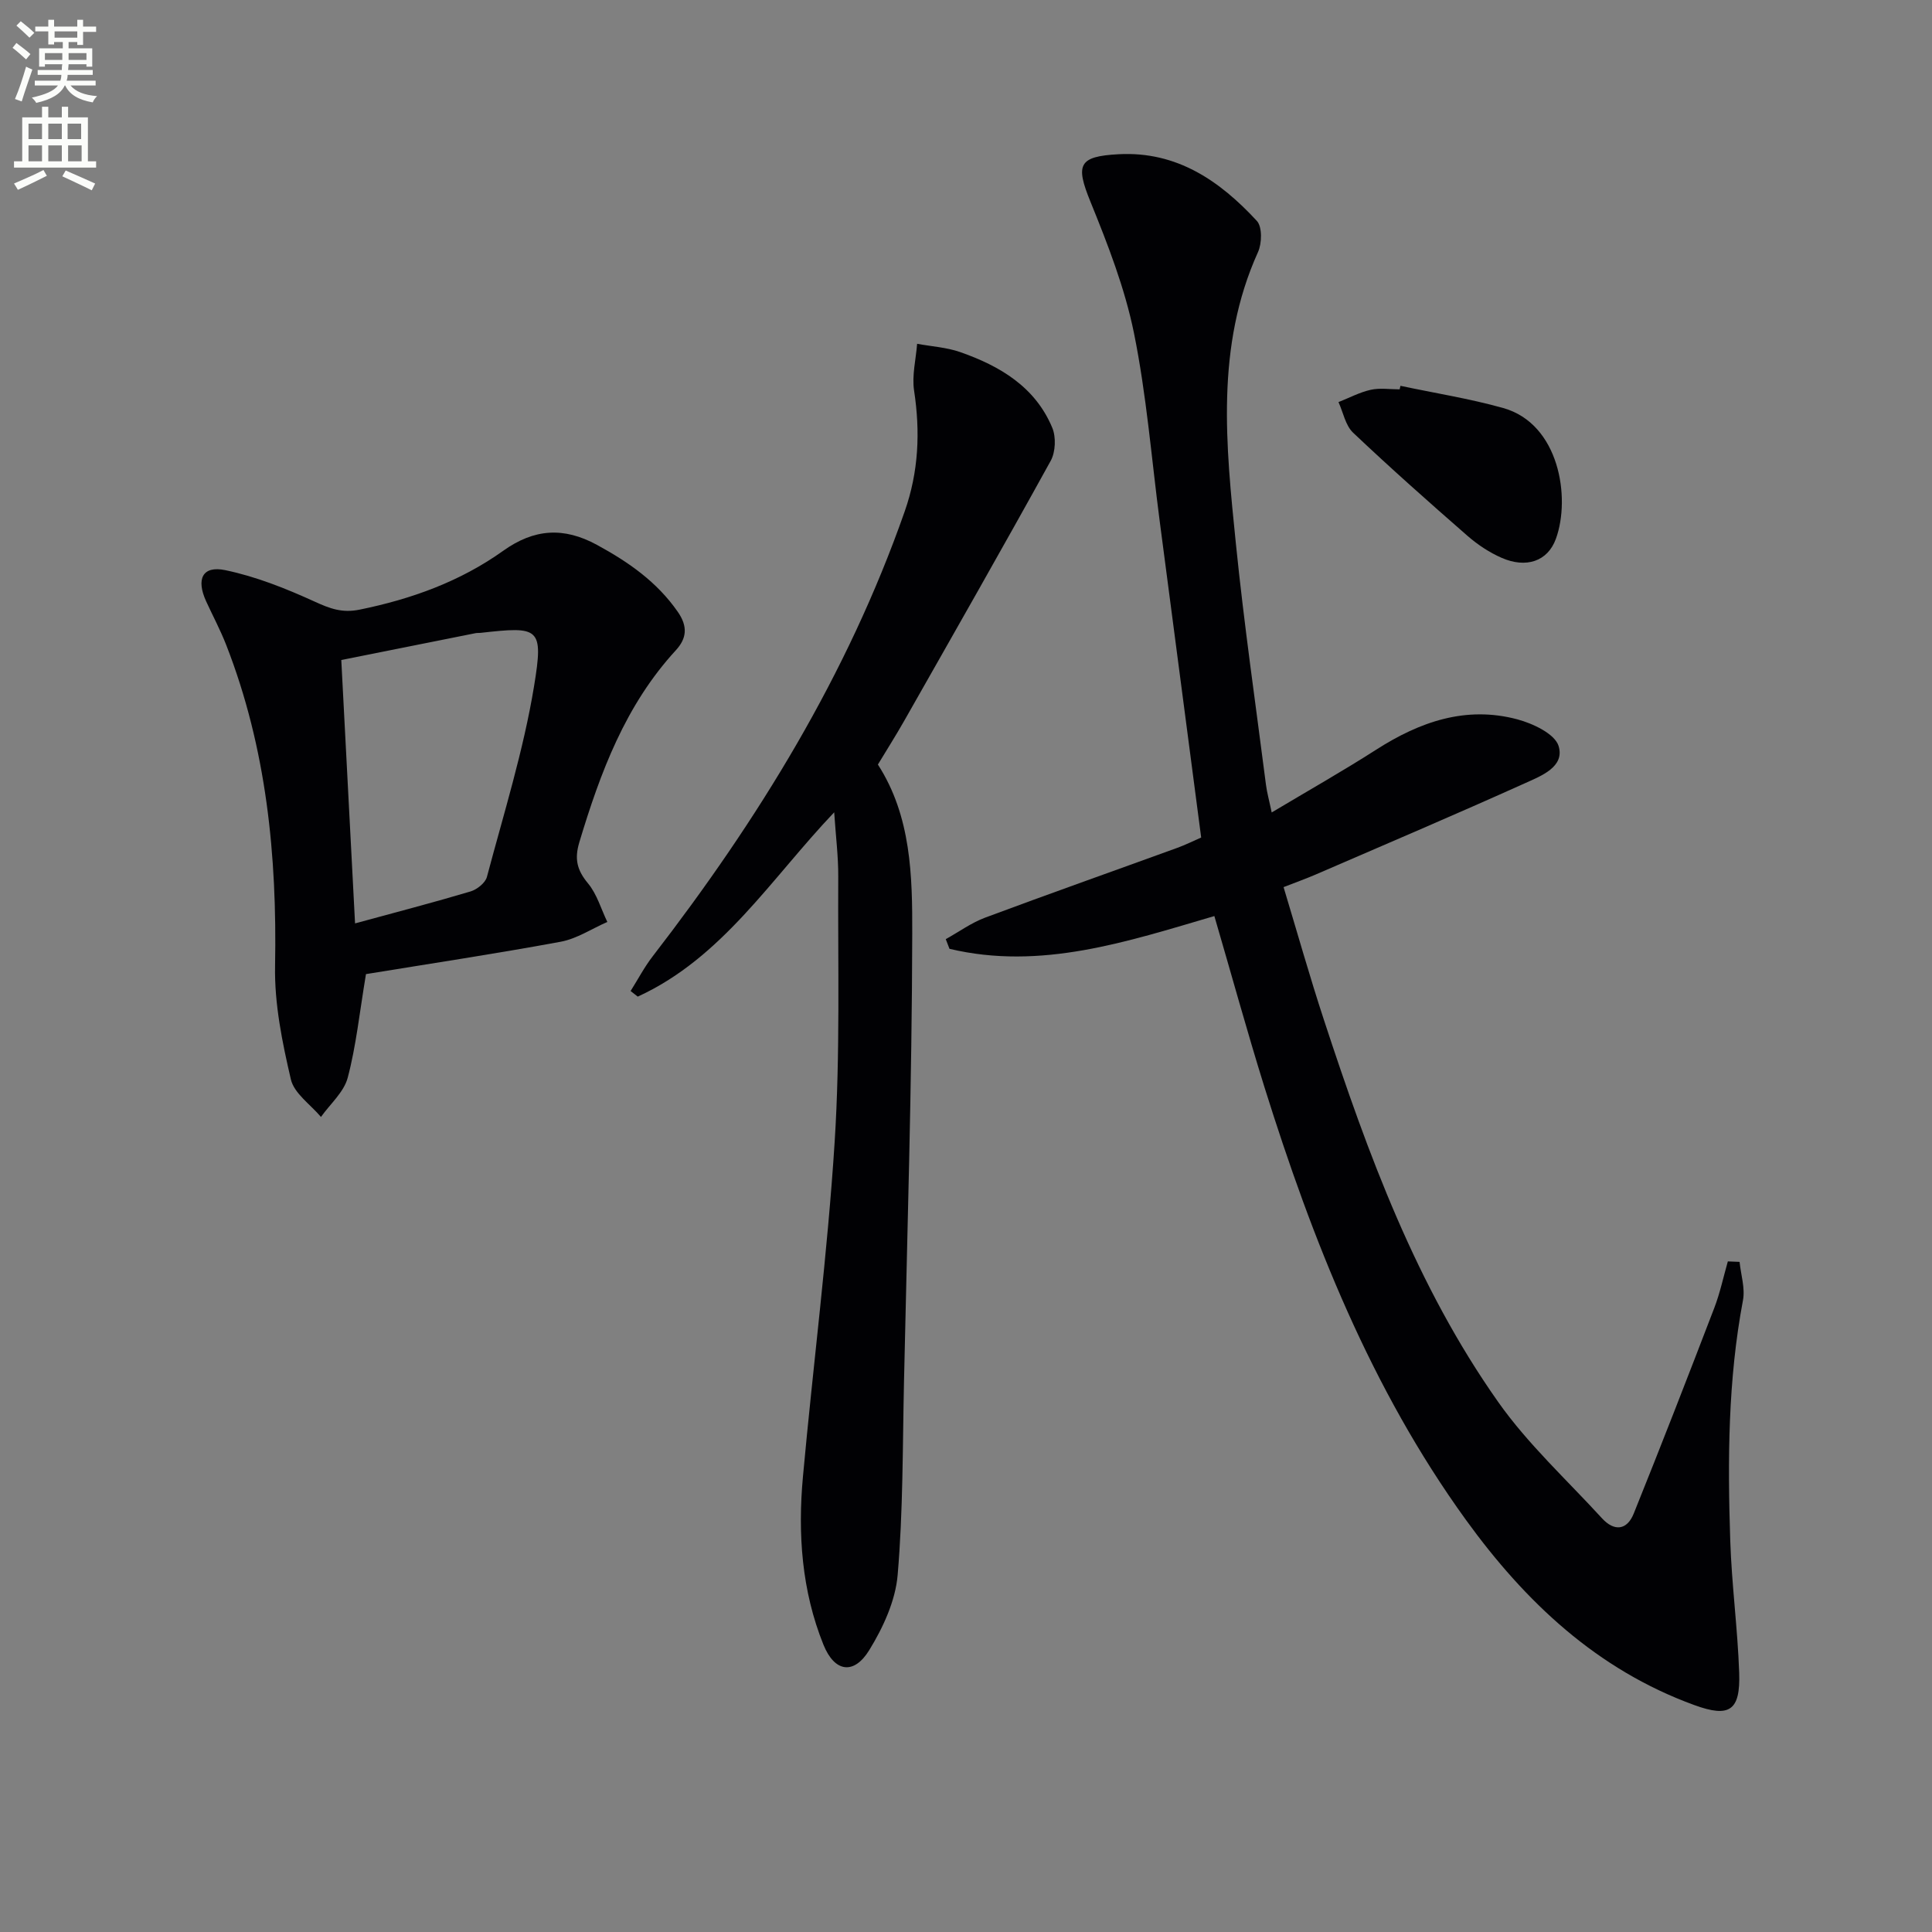 <svg enable-background="new 0 0 400 400" viewBox="0 0 400 400" xmlns="http://www.w3.org/2000/svg"><rect x="0" y="0" width="400" height="400" fill="#808080" stroke="none"/><path d="m2.6 9.9.8-1c.9.7 1.9 1.4 2.9 2.3l-.9 1.1c-1.1-1-2-1.8-2.8-2.4zm.5 10.6c.9-2.1 1.6-4.3 2.3-6.7.4.2.8.4 1.3.6-.7 2.1-1.5 4.3-2.2 6.6zm.3-15.2.9-.9c1 .8 2 1.6 2.8 2.4l-1 1c-.9-.9-1.8-1.7-2.7-2.5zm12.6-1.2h1.2v1.4h2.7v1.1h-2.7v2.7h-1.2v-.6h-1.8v1.3h4.9v3.8h-1.2v-.5h-3.7c0 .4-.1.9-.1 1.2h5.1v1h-5.2c0 .5-.1.9-.2 1.2h6v1h-5.2c1.1 1.3 2.9 2 5.5 2.2-.4.4-.7.8-.9 1.3-2.9-.5-4.8-1.6-5.7-3.5h-.1c-.8 1.7-2.7 2.9-5.9 3.6-.2-.4-.6-.8-.9-1.1 2.8-.6 4.6-1.4 5.4-2.5h-4.8v-1h5.3c.1-.3.2-.7.2-1.2h-4.9v-1h5c0-.4 0-.8.1-1.2h-3.6v.5h-1.2v-3.8h4.9v-1.3h-1.8v.5h-1.2v-2.7h-2.7v-1h2.7v-1.4h1.2v1.4h4.8zm-6.7 8.3h3.6c0-.4 0-.9 0-1.4h-3.6zm1.9-4.6h4.8v-1.3h-4.7v1.3zm6.7 3.2h-3.7v1.4h3.7z" fill="#fbfcfa"/><path d="m8.7 22.1h1.3v2.2h2.8v-2.2h1.3v2.2h4.1v9.1h1.7v1.3h-17v-1.3h1.7v-9.1h4.1zm.3 13.1.7 1.2c-1.8.9-3.8 1.9-6 2.9-.2-.4-.5-.8-.8-1.3 2.3-1 4.4-1.9 6.1-2.8zm-3.1-6.4h2.8v-3.2h-2.8zm0 4.6h2.8v-3.3h-2.8zm4.1-4.6h2.8v-3.2h-2.8zm0 4.6h2.8v-3.3h-2.8zm3.6 1.9c2.1.9 4.1 1.8 6.1 2.7l-.7 1.4c-2.2-1.1-4.2-2-6.1-2.9zm3.2-9.7h-2.8v3.2h2.8zm-2.7 7.8h2.8v-3.3h-2.8z" fill="#fbfcfa"/><g fill="#010104"><path d="m251.42 189.66c-18.08 5.3-35.92 11.29-54.84 6.78-.26-.67-.51-1.33-.77-2 2.71-1.5 5.28-3.38 8.14-4.45 13.22-4.93 26.53-9.63 39.79-14.45 1.68-.61 3.3-1.42 4.95-2.14-2.89-22.03-5.74-43.74-8.58-65.45-1.7-13-2.73-26.14-5.33-38.97-1.89-9.31-5.42-18.38-9.02-27.23-3.12-7.67-2.49-9.38 5.86-9.82 12.05-.64 20.95 5.53 28.6 13.81 1.13 1.23 1.06 4.63.24 6.44-8.87 19.62-6.64 40.06-4.58 60.41 1.69 16.68 4.1 33.29 6.23 49.92.21 1.62.66 3.21 1.18 5.7 7.53-4.5 14.71-8.56 21.64-13 9.01-5.77 18.56-9.12 29.21-6.28 3.23.86 7.77 3 8.55 5.52 1.33 4.33-3.63 6.2-6.94 7.7-14.37 6.47-28.88 12.65-43.35 18.91-1.97.85-3.99 1.57-6.65 2.61 2.8 9.27 5.39 18.47 8.37 27.54 9.08 27.69 19.12 55.04 36.06 79.05 6.16 8.74 14.23 16.14 21.5 24.09 2.54 2.77 5.18 2.48 6.57-.99 5.69-14.12 11.21-28.32 16.66-42.53 1.2-3.12 1.9-6.44 2.82-9.67.81.03 1.62.07 2.43.1.27 2.66 1.18 5.45.7 7.97-3.11 16.48-3.18 33.11-2.63 49.74.3 9.12 1.53 18.21 1.85 27.34.27 7.87-1.99 9.37-9.28 6.71-20.18-7.34-35.02-21.37-47.33-38.39-19.62-27.15-31.75-57.84-41.67-89.52-3.64-11.68-6.88-23.5-10.38-35.45z"/><path d="m130.56 205.18c1.53-2.43 2.87-5 4.62-7.25 21.78-28.2 40.28-58.22 52.13-92.05 2.89-8.25 3.24-16.47 1.94-25.02-.47-3.12.38-6.45.63-9.68 2.98.55 6.1.73 8.93 1.72 8.21 2.88 15.52 7.19 19.05 15.66.81 1.94.68 5.01-.32 6.84-9.94 18.02-20.15 35.9-30.31 53.8-1.72 3.03-3.59 5.98-5.47 9.09 6.92 10.74 7.14 23.11 7.11 35.08-.06 30.95-1.04 61.89-1.71 92.84-.29 13.29-.18 26.63-1.31 39.86-.45 5.35-3.01 10.9-5.88 15.57-3.18 5.18-7.18 4.58-9.48-1.11-4.5-11.16-5.34-22.94-4.25-34.8 2.11-23.14 5.1-46.21 6.57-69.38 1.16-18.24.64-36.6.74-54.91.02-4.14-.51-8.28-.84-13.26-13.1 13.76-23.14 30.13-40.67 38.16-.5-.4-.99-.78-1.48-1.16z"/><path d="m75.77 201.68c-1.35 8.1-2.05 14.92-3.78 21.45-.79 2.99-3.63 5.43-5.54 8.12-2.16-2.57-5.55-4.86-6.23-7.78-1.79-7.68-3.42-15.65-3.27-23.48.42-22.8-1.76-45.07-10.12-66.47-1.2-3.08-2.77-6.01-4.15-9.02-2.11-4.62-.77-7.43 3.94-6.46 6.36 1.32 12.57 3.8 18.51 6.51 3.15 1.44 5.68 2.41 9.32 1.67 10.74-2.19 20.82-5.82 29.74-12.19 6.38-4.55 12.49-4.99 19.42-1.21 6.53 3.56 12.38 7.62 16.71 13.84 2.13 3.06 1.86 5.53-.42 8-10.43 11.35-15.61 25.28-19.95 39.7-1.05 3.49-.49 5.78 1.78 8.52 1.86 2.23 2.71 5.3 4.01 8-3.22 1.4-6.31 3.48-9.67 4.1-13.52 2.5-27.1 4.54-40.3 6.7zm-2.26-10.5c8.58-2.34 16.28-4.34 23.89-6.61 1.35-.4 3.08-1.77 3.41-3.01 3.48-13.11 7.57-26.15 9.76-39.49 2.01-12.25 1.08-12.4-11.11-11.04-.33.04-.67-.01-1 .06-9.21 1.84-18.42 3.68-27.8 5.56.97 18.46 1.89 36.17 2.85 54.53z"/><path d="m289.95 79.88c7.1 1.51 14.3 2.64 21.28 4.6 11.6 3.26 14 18.56 10.9 27.08-1.71 4.69-6.17 6.14-11.22 3.94-2.54-1.11-4.97-2.72-7.06-4.54-8.02-7-15.98-14.06-23.71-21.38-1.58-1.5-2.04-4.19-3.02-6.33 2.23-.88 4.39-2.04 6.69-2.55 1.9-.42 3.98-.09 5.97-.09.05-.24.11-.48.17-.73z"/></g></svg>